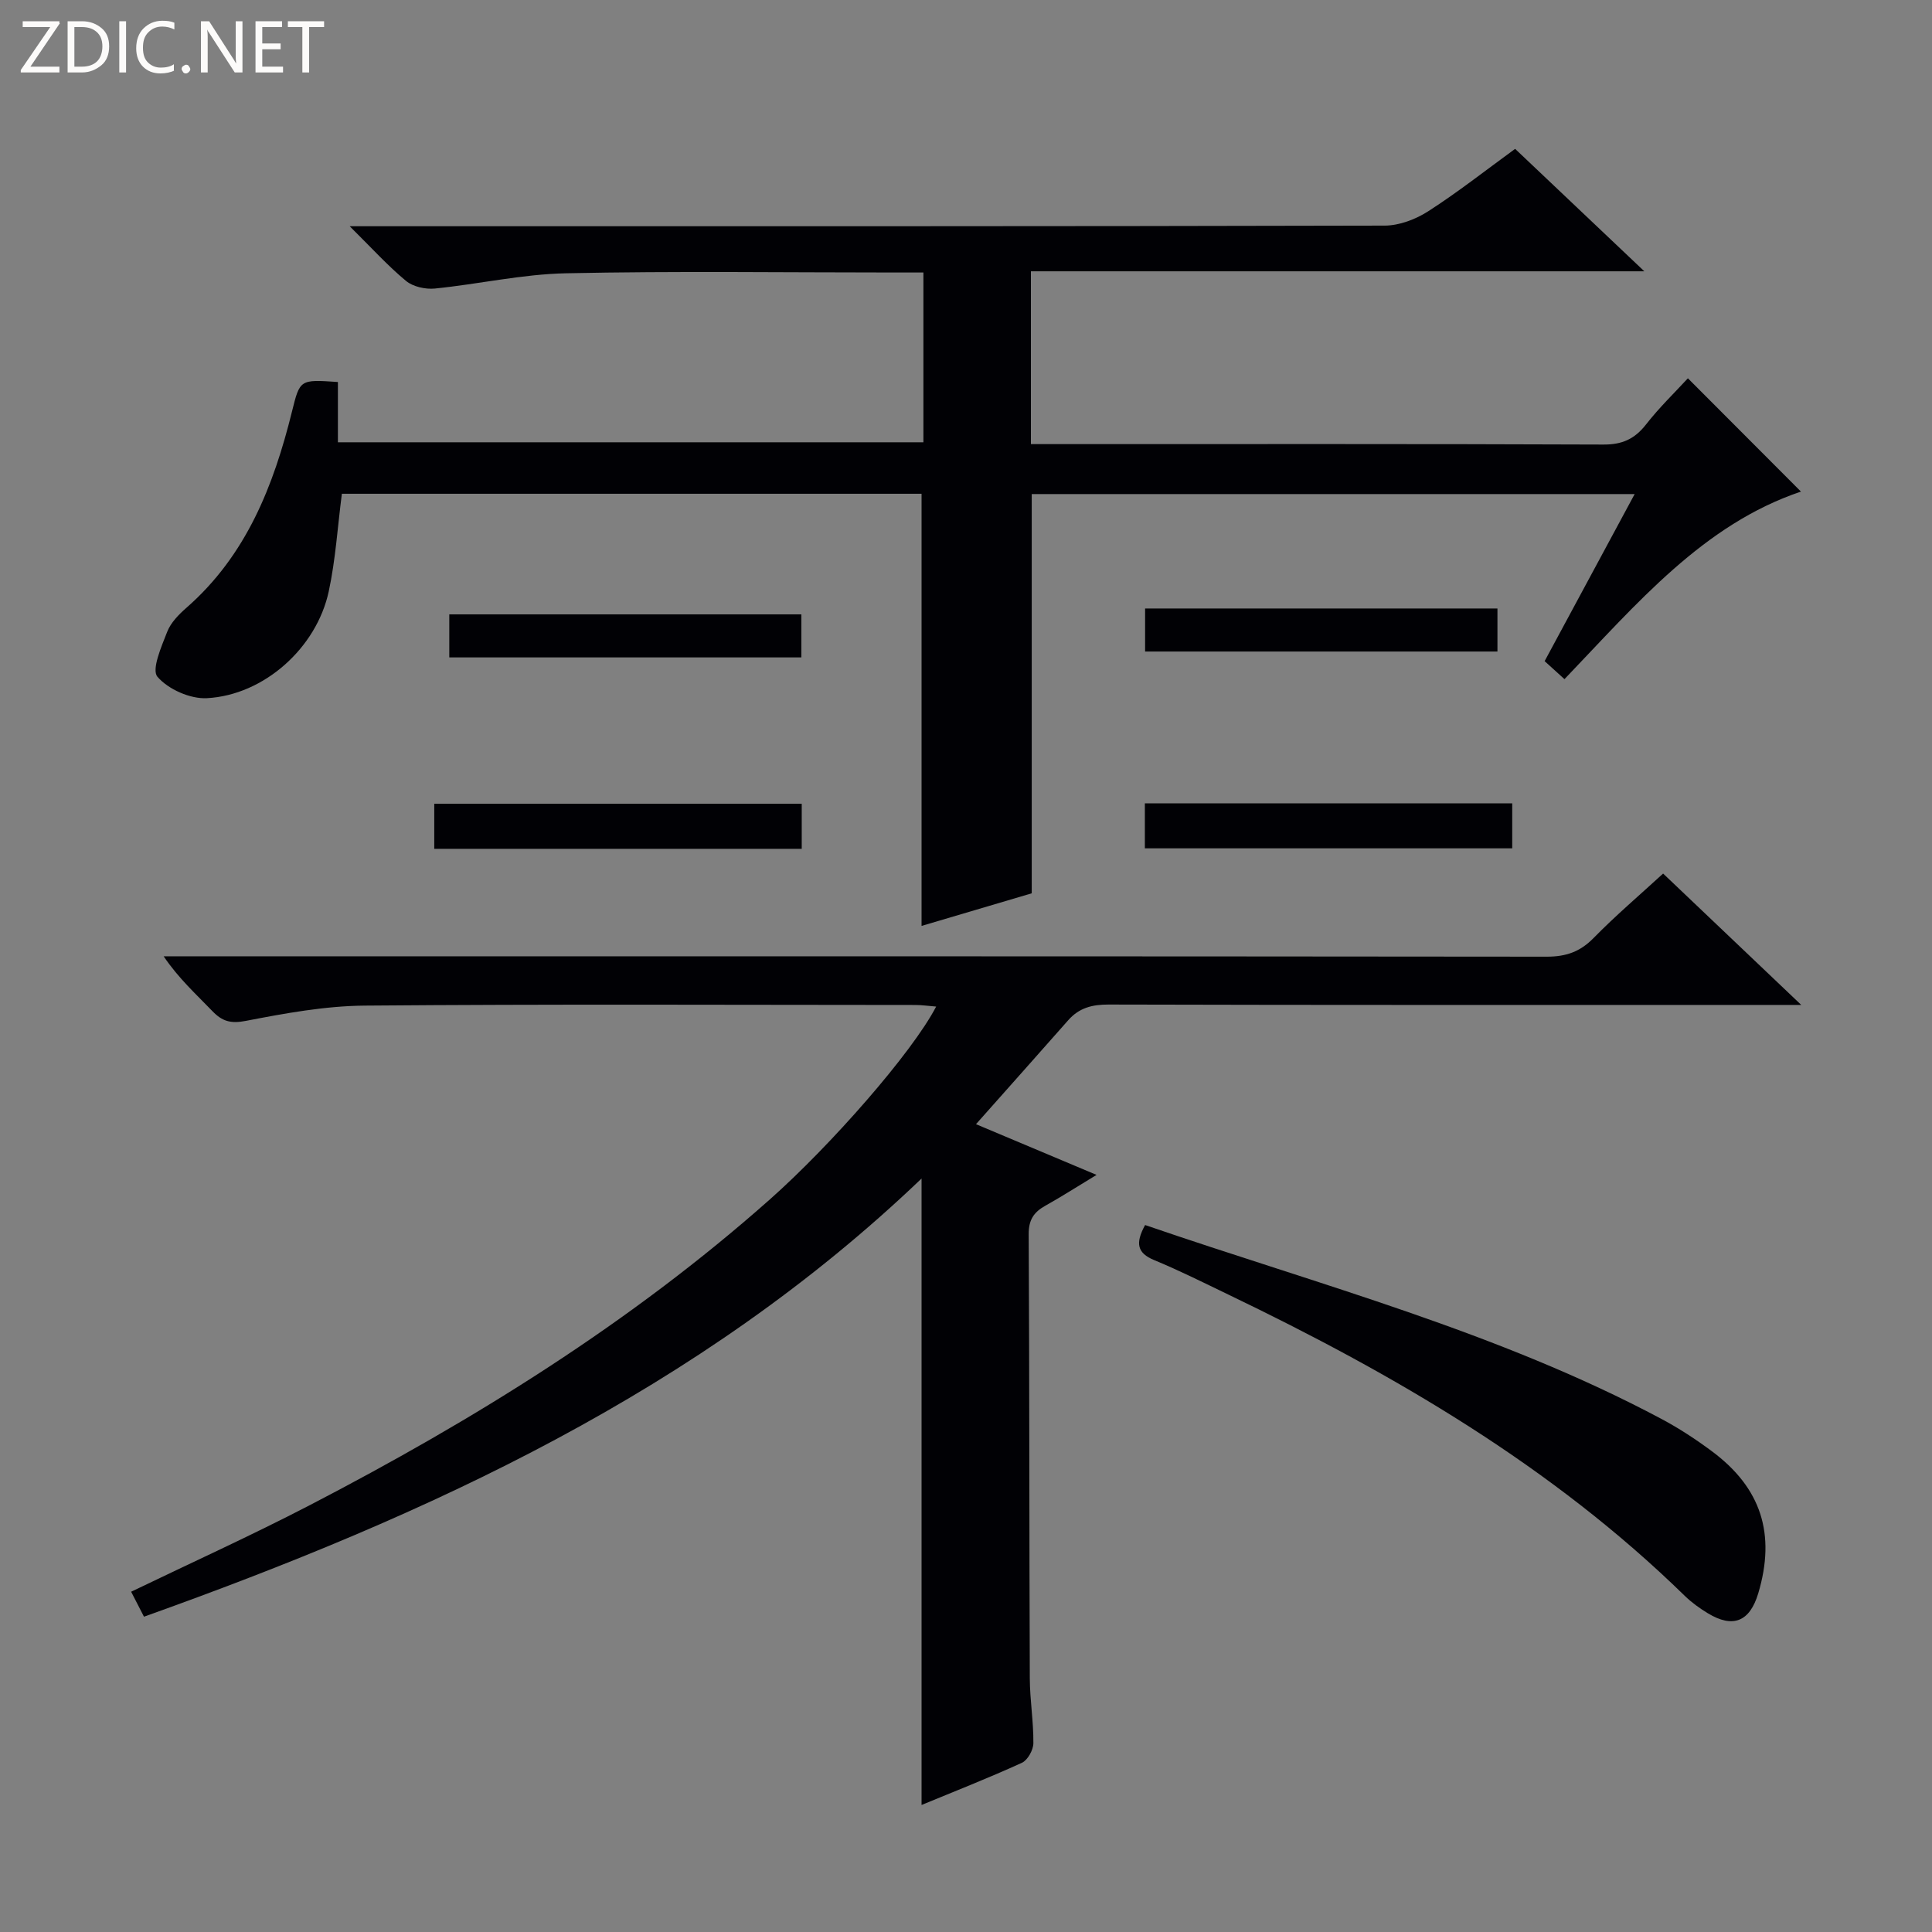 <svg enable-background="new 0 0 400 400" viewBox="0 0 400 400" xmlns="http://www.w3.org/2000/svg"><rect x="0" y="0" width="400" height="400" fill="#808080" stroke="none"/><g fill="#fcfbfa"><path d="m12.4 4.8-6.1 9h6v1.2h-8v-.5l6.1-8.9h-5.7v-1.2h7.6v.4z"/><path d="m14 15v-10.6h3c1.6 0 2.9.5 4 1.4s1.6 2.2 1.6 3.8-.5 3-1.6 3.9-2.4 1.5-4 1.5zm1.4-9.4v8.2h1.6c1.3 0 2.4-.4 3.1-1.1s1.1-1.8 1.1-3.1-.4-2.3-1.2-3-1.8-1-3.1-1z"/><path d="m26.1 4.4v10.6h-1.4v-10.6z"/><path d="m36.1 14.6c-.8.4-1.8.6-2.9.6-1.5 0-2.7-.5-3.6-1.4s-1.4-2.2-1.4-3.8c0-1.7.5-3.1 1.5-4.1s2.3-1.6 3.9-1.6c1 0 1.8.1 2.5.4v1.4c-.8-.4-1.6-.6-2.5-.6-1.2 0-2.1.4-2.9 1.2s-1.1 1.8-1.1 3.2c0 1.3.3 2.3 1 3s1.6 1.1 2.7 1.1c1 0 2-.2 2.7-.7v1.3z"/><path d="m37.6 14.3c0-.2.1-.5.3-.6s.4-.3.6-.3c.3 0 .5.1.6.3s.3.4.3.6-.1.4-.3.6-.4.3-.6.3c-.3 0-.5-.1-.6-.3s-.3-.4-.3-.6z"/><path d="m50.2 15h-1.6l-5.3-8.2c-.2-.2-.3-.5-.4-.7 0 .2.1.7.1 1.5v7.4h-1.4v-10.6h1.7l5.2 8.1c.2.4.4.6.4.7 0-.3-.1-.8-.1-1.5v-7.3h1.4z"/><path d="m58.6 15h-5.7v-10.6h5.5v1.2h-4.1v3.4h3.8v1.2h-3.8v3.6h4.3z"/><path d="m67.1 5.6h-3.1v9.4h-1.4v-9.4h-3v-1.2h7.5z"/></g><path d="m190.8 191.7c0-30.1 0-59.67 0-89.47-39.88 0-79.97 0-120.02 0-.88 6.81-1.3 13.6-2.71 20.18-2.51 11.72-13.4 21.5-25.23 22.14-3.45.19-8.02-1.84-10.24-4.43-1.27-1.49.83-6.27 2.02-9.32.75-1.92 2.43-3.61 4.04-5.02 12.35-10.83 17.99-25.22 21.8-40.61 1.64-6.62 1.63-6.62 9.5-6.08v12.48h121.22c0-11.44 0-22.98 0-35.15-2.15 0-4.09 0-6.04 0-22.66 0-45.33-.32-67.98.16-9.06.19-18.07 2.25-27.13 3.16-1.95.19-4.51-.37-5.97-1.58-3.77-3.12-7.09-6.8-11.66-11.32h7.33c68.98 0 137.96.04 206.95-.13 3.03-.01 6.42-1.3 9.02-2.97 6.13-3.94 11.88-8.47 17.99-12.92 8.67 8.22 17.21 16.31 26.75 25.35-43.02 0-84.83 0-127 0v35.78h5.55c37.66 0 75.31-.06 112.97.09 3.92.02 6.49-1.16 8.85-4.18 2.74-3.52 5.99-6.64 8.65-9.54 7.98 8 15.79 15.82 23.41 23.46-20.2 6.79-33.98 23.2-48.96 38.83-1.32-1.2-2.6-2.37-4.11-3.73 6.19-11.5 12.29-22.81 18.64-34.59-42.13 0-83.5 0-124.83 0v82.66c-7.42 2.18-15.31 4.53-22.81 6.75z" fill="#010105"/><path d="m190.8 373.7c0-43.41 0-86.3 0-129.7-45.93 43.94-102.01 69.65-160.99 90.72-1.06-2.07-1.87-3.63-2.66-5.17 12.46-6.01 24.86-11.63 36.93-17.89 34.06-17.67 66.51-37.78 95.34-63.36 12.55-11.13 29.42-30.32 34.4-39.9-1.57-.12-2.95-.33-4.33-.33-37.99-.02-75.97-.19-113.96.13-8.23.07-16.5 1.59-24.62 3.16-3.13.61-4.89.11-6.93-2.01-3.34-3.48-6.94-6.7-10.1-11.36h5.47c93.63 0 187.27-.02 280.9.08 3.97 0 6.89-1.01 9.68-3.86 4.53-4.62 9.48-8.84 14.4-13.35 9.29 8.84 18.41 17.51 28.6 27.2-3.02 0-4.73 0-6.45 0-45.65 0-91.3.04-136.95-.08-3.41-.01-6.11.68-8.37 3.25-6.14 6.97-12.33 13.9-19.09 21.52 8.65 3.63 16.36 6.88 24.96 10.5-4 2.42-7.25 4.51-10.62 6.39-2.38 1.33-3.45 2.94-3.43 5.88.16 30.65.11 61.31.23 91.97.02 4.48.78 8.95.74 13.42-.01 1.4-1.18 3.51-2.38 4.06-6.92 3.16-14.02 5.94-20.77 8.73z" fill="#010105"/><path d="m237.08 253.63c36.2 12.44 73.07 22.13 106.86 40.12 3.65 1.94 7.16 4.24 10.48 6.71 10.23 7.59 13.27 17.15 9.61 29.41-1.76 5.88-5.23 7.3-10.44 4.14-1.7-1.03-3.35-2.22-4.77-3.6-27.5-26.86-60.16-45.88-94.5-62.38-5.09-2.45-10.15-4.99-15.36-7.14-3.55-1.47-3.93-3.5-1.88-7.26z" fill="#010105"/><path d="m165.99 166.41v9.33c-25.37 0-50.57 0-76.08 0 0-3.07 0-6 0-9.33z" fill="#010105"/><path d="m237.03 175.64c0-3.12 0-6.06 0-9.32h76.06v9.32c-25.13 0-50.3 0-76.06 0z" fill="#010105"/><path d="m237.08 134.89c0-3.03 0-5.78 0-8.91h72.95v8.91c-24.38 0-48.54 0-72.95 0z" fill="#010105"/><path d="m165.91 127.2v8.91c-24.33 0-48.4 0-72.89 0 0-2.92 0-5.77 0-8.91z" fill="#010105"/></svg>